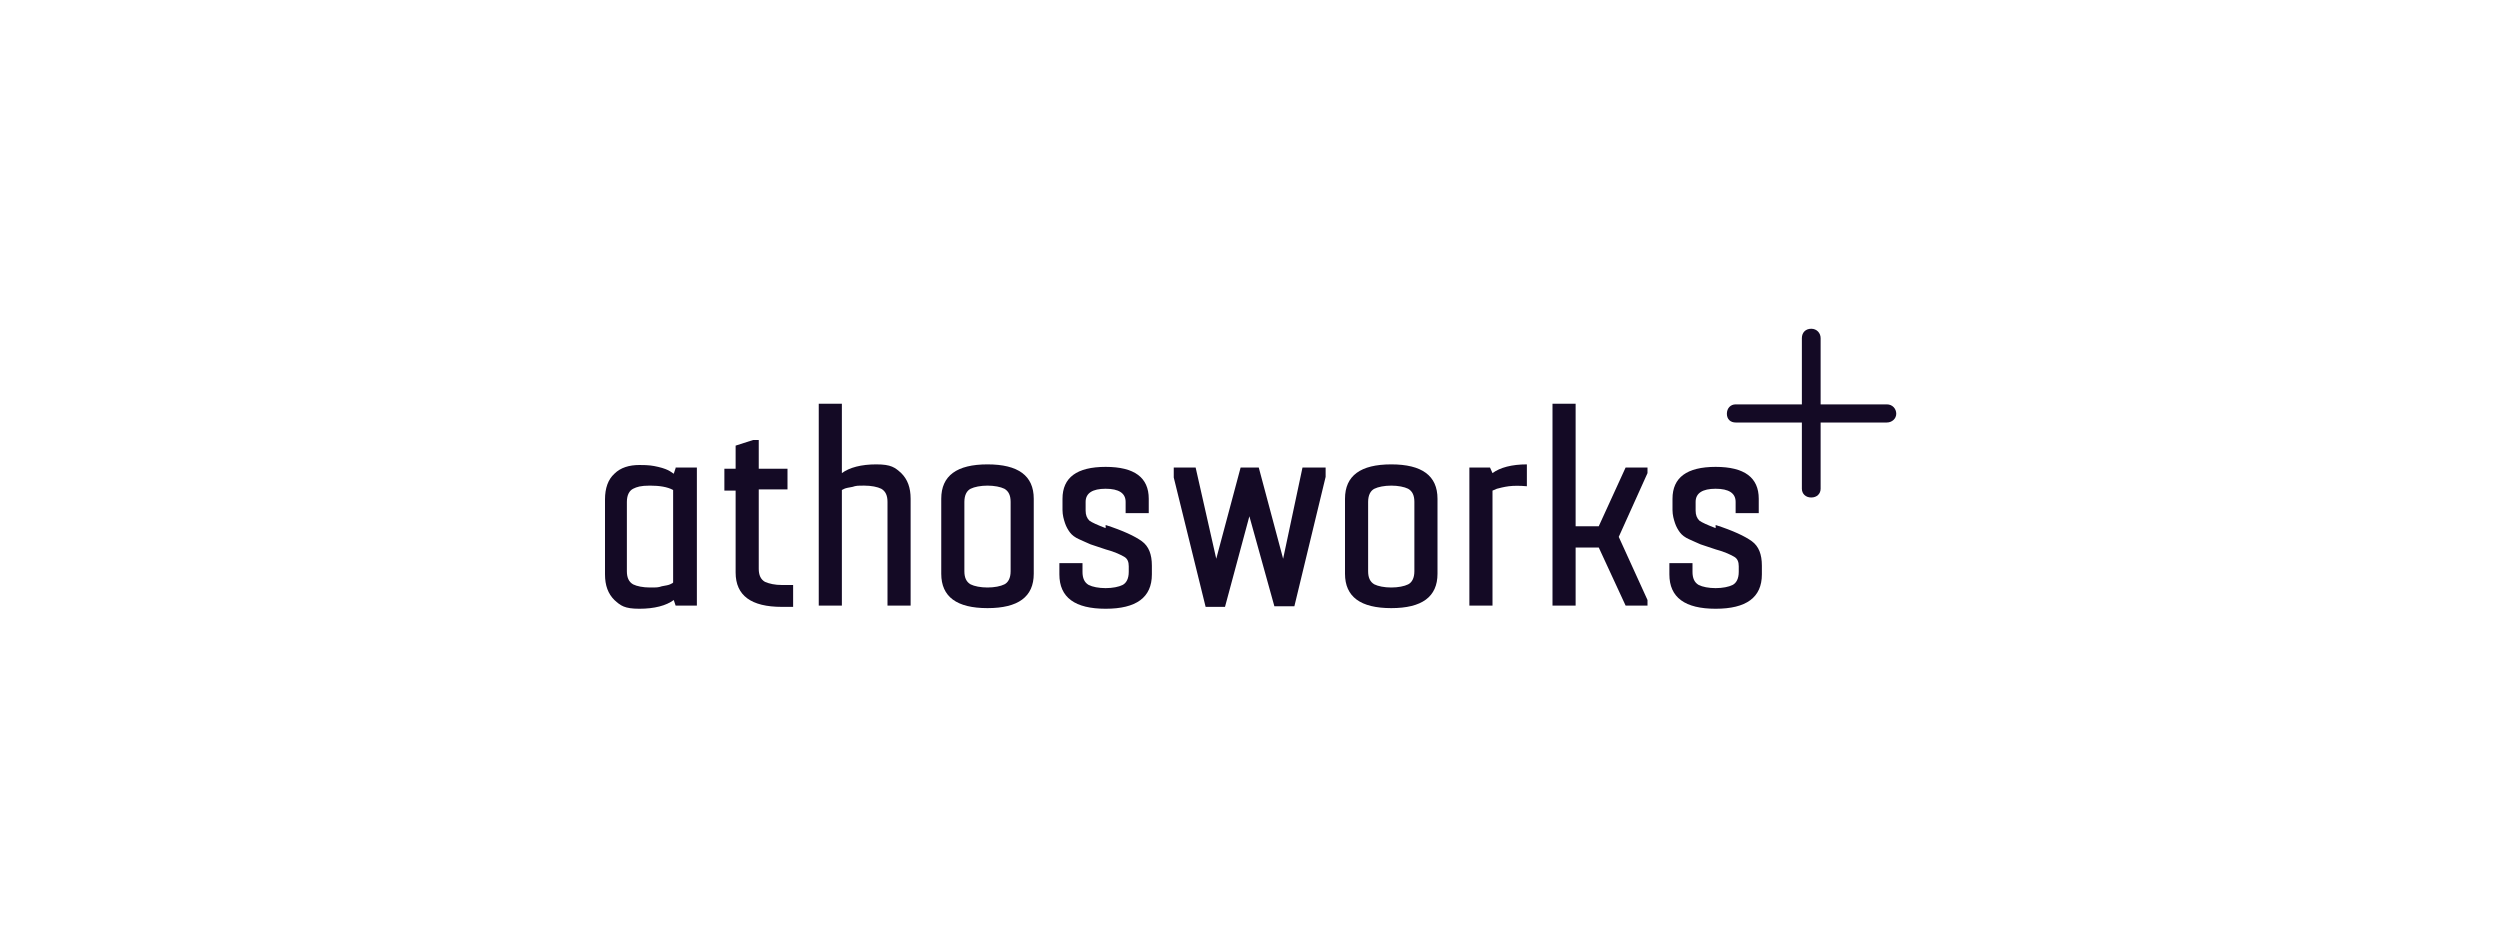 <?xml version="1.0" encoding="utf-8"?>
<svg xmlns="http://www.w3.org/2000/svg" id="Ebene_1" version="1.1" viewBox="0 0 400 150">
  
  <defs>
    <style>
      .st0 {
        fill: #140a25;
      }
    </style>
  </defs>
  <path class="st0" d="M107.7,93.2v-14.8c-.9-.5-2.2-.7-3.7-.7s-2.1.2-2.7.5c-.6.3-1,1-1,2.1v11.1c0,1,.3,1.7,1,2.1.6.3,1.6.5,2.7.5s1.3,0,1.9-.2c.6-.1,1.1-.2,1.3-.3l.4-.2ZM108.1,74.8h3.4v22.1h-3.4l-.3-.9c-1.2.9-3.1,1.4-5.5,1.4s-3-.5-4-1.4c-1-1-1.5-2.3-1.5-4.1v-12c0-1.8.5-3.2,1.5-4.1,1-1,2.4-1.4,4-1.4s2.1.1,3,.3c.9.2,1.6.5,1.9.7l.6.4.3-.9Z"/>
  <path class="st0" d="M126,78.3h-4.6v12.7c0,1,.3,1.7,1,2.1.7.3,1.6.5,2.7.5h1.8v3.5h-1.8c-4.9,0-7.4-1.8-7.4-5.5v-13.1h-1.8v-3.5h1.8v-3.7l2.8-.9h.9v4.6h4.6v3.5h0Z"/>
  <path class="st0" d="M134.7,96.9h-3.7v-32.3h3.7v11.1c1.2-.9,3.1-1.4,5.5-1.4s3,.5,4,1.4c1,1,1.5,2.3,1.5,4.1v17.1h-3.7v-16.6c0-1-.3-1.7-1-2.1-.6-.3-1.6-.5-2.7-.5s-1.3,0-1.9.2c-.6.1-1.1.2-1.3.3l-.4.2v18.4h0Z"/>
  <path class="st0" d="M161.7,91.4v-11.1c0-1-.3-1.7-1-2.1-.6-.3-1.6-.5-2.7-.5s-2.1.2-2.7.5c-.6.3-1,1-1,2.1v11.1c0,1,.3,1.7,1,2.1.6.3,1.6.5,2.7.5s2.1-.2,2.7-.5c.6-.3,1-1,1-2.1M158,74.3c4.9,0,7.4,1.8,7.4,5.5v12c0,3.7-2.5,5.5-7.4,5.5s-7.4-1.8-7.4-5.5v-12c0-3.7,2.5-5.5,7.4-5.5"/>
  <path class="st0" d="M176.9,84c2.8.9,4.7,1.8,5.8,2.6,1.1.8,1.6,2.1,1.6,3.9v1.4c0,3.7-2.5,5.5-7.4,5.5s-7.4-1.8-7.4-5.5v-1.8h3.7v1.4c0,1,.3,1.7,1,2.1.6.3,1.6.5,2.7.5s2.1-.2,2.7-.5c.6-.3,1-1,1-2.1v-.9c0-.7-.2-1.2-.7-1.5-.5-.3-1.5-.8-3-1.2-1.1-.4-1.9-.6-2.4-.8-.5-.2-1.1-.5-1.8-.8s-1.2-.7-1.5-1.1c-.3-.4-.6-.9-.8-1.5-.2-.6-.4-1.3-.4-2.1v-1.8c0-3.4,2.3-5.1,6.9-5.1s6.9,1.7,6.9,5.1v2.3h-3.7v-1.8c0-1.4-1.1-2.1-3.2-2.1s-3.2.7-3.2,2.1v1.4c0,.7.2,1.2.6,1.6.4.3,1.3.7,2.6,1.2h0Z"/>
  <polygon class="st0" points="208.4 74.8 208.4 74.8 205.3 89.4 201.4 74.8 198.5 74.8 194.6 89.4 191.3 74.8 187.8 74.8 187.8 76.4 192.9 97.1 196 97.1 199.9 82.6 203.9 97 207.1 97 212.1 76.3 212.1 74.8 208.4 74.8"/>
  <path class="st0" d="M226.3,91.4v-11.1c0-1-.3-1.7-1-2.1-.6-.3-1.6-.5-2.7-.5s-2.1.2-2.7.5c-.6.3-1,1-1,2.1v11.1c0,1,.3,1.7,1,2.1.6.3,1.6.5,2.7.5s2.1-.2,2.7-.5c.6-.3,1-1,1-2.1M222.6,74.3c4.9,0,7.4,1.8,7.4,5.5v12c0,3.7-2.5,5.5-7.4,5.5s-7.4-1.8-7.4-5.5v-12c0-3.7,2.5-5.5,7.4-5.5"/>
  <path class="st0" d="M238.4,74.8l.4.9c1.2-.9,3.1-1.4,5.5-1.4v3.5c-1.1-.1-2.1-.1-2.9,0-.8.1-1.5.3-1.9.4l-.7.3v18.4h-3.7v-22.1h3.3Z"/>
  <polygon class="st0" points="248.4 64.6 248.4 96.9 252.1 96.9 252.1 87.6 255.8 87.6 260.1 96.9 263.6 96.9 263.6 96 259 85.9 263.6 75.7 263.6 74.8 260.1 74.8 255.8 84.2 252.1 84.2 252.1 64.6 248.4 64.6"/>
  <path class="st0" d="M274.5,84c2.8.9,4.7,1.8,5.8,2.6,1.1.8,1.6,2.1,1.6,3.9v1.4c0,3.7-2.5,5.5-7.4,5.5s-7.4-1.8-7.4-5.5v-1.8h3.7v1.4c0,1,.3,1.7,1,2.1.6.3,1.6.5,2.7.5s2.1-.2,2.7-.5c.6-.3,1-1,1-2.1v-.9c0-.7-.2-1.2-.7-1.5-.5-.3-1.5-.8-3-1.2-1.1-.4-1.9-.6-2.4-.8-.5-.2-1.1-.5-1.8-.8s-1.2-.7-1.5-1.1c-.3-.4-.6-.9-.8-1.5-.2-.6-.4-1.3-.4-2.1v-1.8c0-3.4,2.3-5.1,6.9-5.1s6.9,1.7,6.9,5.1v2.3h-3.7v-1.8c0-1.4-1.1-2.1-3.2-2.1s-3.2.7-3.2,2.1v1.4c0,.7.2,1.2.6,1.6.4.3,1.3.7,2.6,1.2h0Z"/>
  <path class="st0" d="M301.9,64.7h-10.6v-10.6c0-.8-.6-1.5-1.5-1.5s-1.5.6-1.5,1.5v10.6h-10.6c-.8,0-1.4.6-1.4,1.5s.6,1.4,1.4,1.4h10.6v10.6c0,.8.6,1.4,1.5,1.4s1.5-.6,1.5-1.4v-10.6h10.6c.8,0,1.5-.6,1.5-1.4s-.6-1.5-1.5-1.5"/>
</svg>
